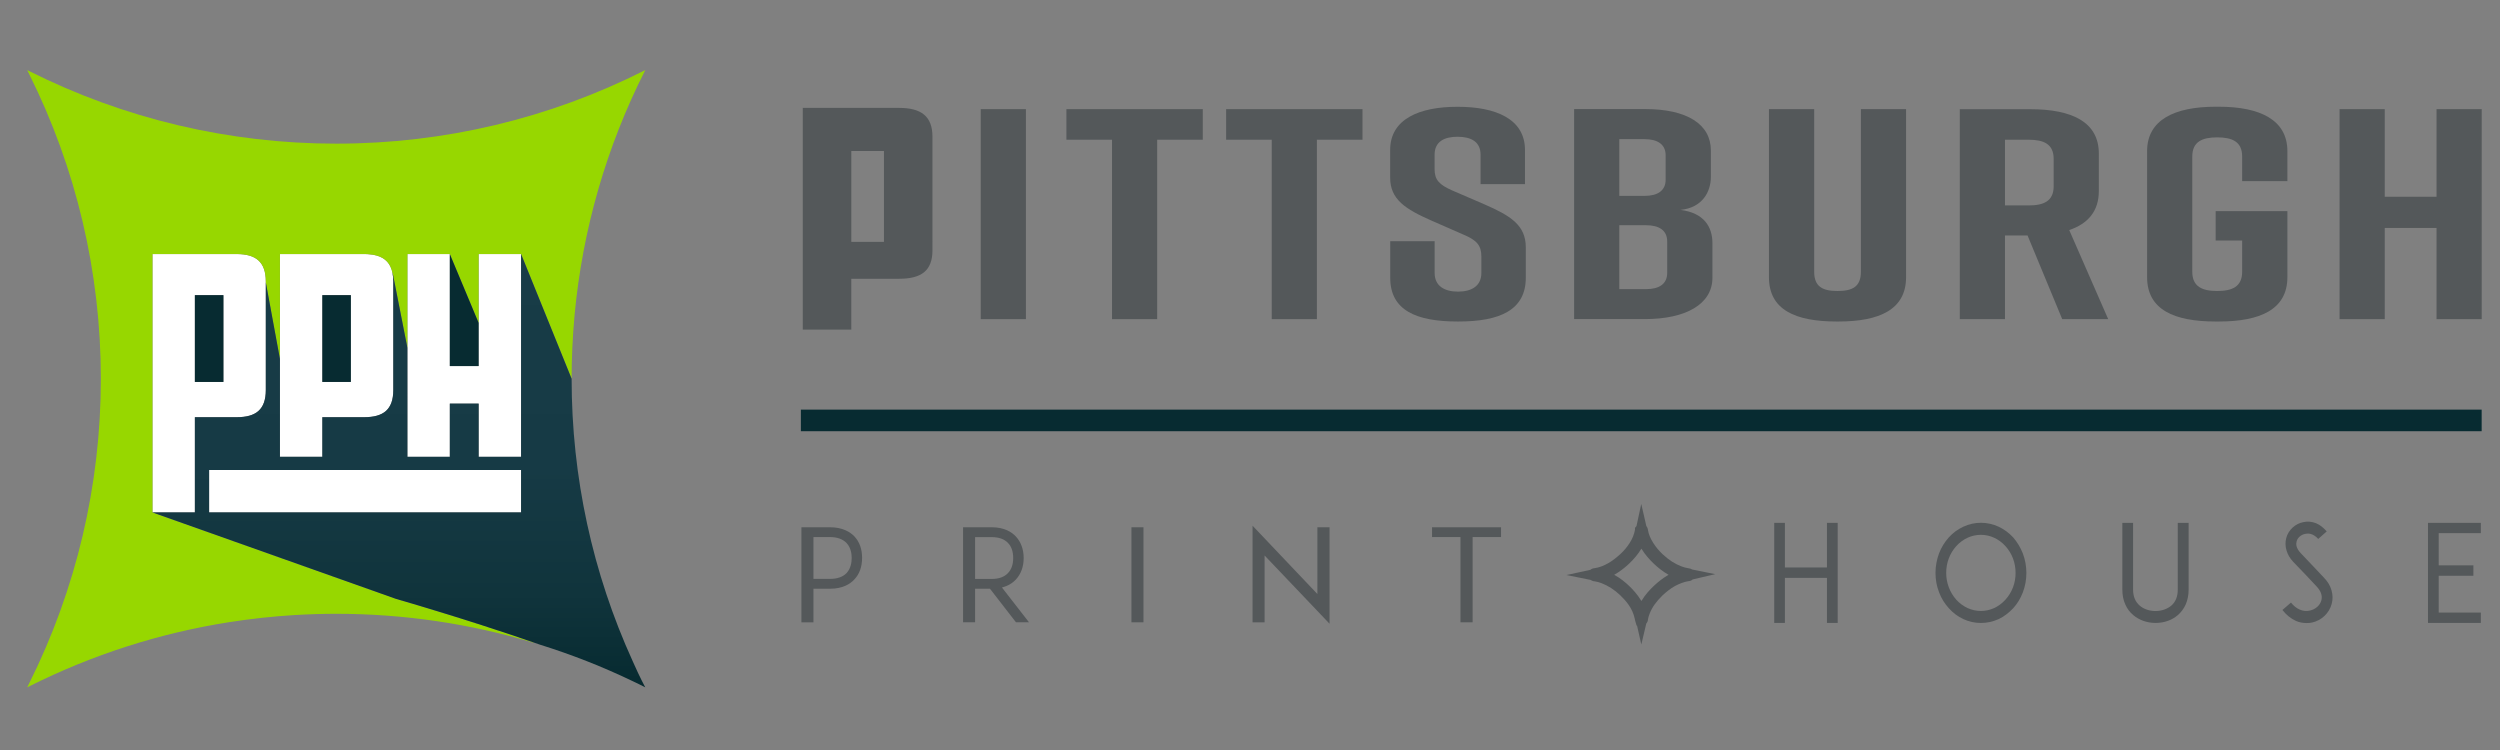 <?xml version="1.0" encoding="utf-8"?>
<!-- Generator: Adobe Illustrator 15.1.0, SVG Export Plug-In . SVG Version: 6.00 Build 0)  -->
<!DOCTYPE svg PUBLIC "-//W3C//DTD SVG 1.1//EN" "http://www.w3.org/Graphics/SVG/1.1/DTD/svg11.dtd">
<svg version="1.1" id="Layer_1" xmlns="http://www.w3.org/2000/svg" xmlns:xlink="http://www.w3.org/1999/xlink" x="0px" y="0px"
	 width="400px" height="120px" viewBox="0 0 400 120" enable-background="new 0 0 400 120" xml:space="preserve">
<rect x="0" y="0" width="400" height="120" fill="#808080" stroke="none"/>
<g>
	<path fill="#54585A" d="M132.804,84.361h-4.576v15.207h1.926v-5.37h2.65c2.086,0,3.267-0.804,3.882-1.478
		c0.823-0.855,1.25-2.035,1.25-3.455c0-1.421-0.417-2.571-1.241-3.454C136.051,85.155,134.86,84.361,132.804,84.361z
		 M135.455,91.688c-0.606,0.625-1.499,0.933-2.651,0.933h-2.65v-6.69h2.65c1.143,0,2.026,0.317,2.641,0.952
		c0.725,0.755,0.825,1.826,0.825,2.393C136.27,89.97,136.13,90.952,135.455,91.688z"/>
	<path fill="#54585A" d="M160.76,93.86c0.873-0.297,1.449-0.773,1.776-1.131c0.814-0.873,1.251-2.056,1.251-3.436
		c0-1.39-0.437-2.591-1.251-3.453c-0.625-0.676-1.807-1.479-3.881-1.479h-4.567v15.207h1.926v-5.37h2.381l4.16,5.37h2.084
		l-4.327-5.567L160.76,93.86z M156.015,92.64v-6.7h2.641c1.171,0,2.054,0.318,2.63,0.942c0.546,0.557,0.824,1.371,0.824,2.403
		c0,1.022-0.278,1.826-0.824,2.393c-0.585,0.635-1.468,0.953-2.63,0.953h-2.641V92.64z"/>
	<rect x="181.03" y="84.361" fill="#54585A" width="1.926" height="15.207"/>
	<polygon fill="#54585A" points="210.782,95.042 200.408,84.113 200.408,99.568 202.334,99.568 202.334,88.877 212.728,99.797 
		212.728,84.361 210.782,84.361 	"/>
	<polygon fill="#54585A" points="229.127,85.93 233.674,85.93 233.674,99.568 235.62,99.568 235.62,85.93 240.166,85.93 
		240.166,84.361 229.127,84.361 	"/>
	<polygon fill="#54585A" points="292.313,90.794 285.583,90.794 285.583,83.656 283.877,83.656 283.877,99.669 285.583,99.669 
		285.583,92.461 292.313,92.461 292.313,99.669 294.031,99.669 294.031,83.656 292.313,83.656 	"/>
	<path fill="#54585A" d="M322.095,85.97c-0.676-0.715-1.43-1.28-2.313-1.698c-0.913-0.417-1.866-0.626-2.829-0.626
		c-0.982,0-1.926,0.209-2.818,0.626c-0.895,0.418-1.659,0.974-2.313,1.698c-0.706,0.795-1.212,1.627-1.569,2.551
		c-0.376,1.013-0.575,2.076-0.575,3.137c0,1.082,0.188,2.124,0.575,3.118c0.357,0.953,0.875,1.786,1.569,2.55
		c0.694,0.766,1.449,1.33,2.313,1.728c1.746,0.823,3.831,0.834,5.647,0c0.845-0.397,1.6-0.974,2.323-1.728
		c0.666-0.734,1.172-1.558,1.549-2.541c0.377-0.982,0.566-2.036,0.566-3.117c0-1.063-0.189-2.123-0.575-3.137
		C323.266,87.577,322.76,86.743,322.095,85.97z M320.863,95.955c-1.052,1.161-2.441,1.798-3.921,1.798s-2.879-0.637-3.932-1.798
		c-1.041-1.16-1.618-2.689-1.618-4.298c0-1.617,0.577-3.137,1.618-4.287c1.063-1.163,2.463-1.798,3.932-1.798
		c1.479,0,2.869,0.646,3.921,1.798c1.054,1.15,1.629,2.67,1.629,4.287C322.503,93.274,321.917,94.803,320.863,95.955z"/>
	<path fill="#54585A" d="M348.441,94.348c0,1.103-0.347,1.956-1.032,2.551c-0.676,0.558-1.568,0.865-2.531,0.865
		c-0.974,0-1.896-0.319-2.521-0.865c-0.694-0.584-1.063-1.469-1.063-2.54V83.656h-1.719v10.691c0,0.884,0.16,1.688,0.487,2.393
		c0.288,0.655,0.715,1.221,1.262,1.678c0.951,0.804,2.213,1.251,3.563,1.251c1.36,0,2.621-0.437,3.554-1.242
		c0.536-0.466,0.962-1.031,1.261-1.687c0.318-0.725,0.477-1.54,0.477-2.393V83.656h-1.737V94.348L348.441,94.348z"/>
	<path fill="#54585A" d="M371.79,92.383c-0.338-0.349-0.784-0.814-1.151-1.223l-2.532-2.669c-0.744-0.786-0.765-1.44-0.654-1.856
		c0.147-0.587,0.695-1.073,1.359-1.213c0.437-0.099,1.26-0.137,2.104,0.807l1.36-1.202c-0.517-0.606-1.092-1.054-1.728-1.32
		c-0.674-0.257-1.391-0.317-2.044-0.158c-0.616,0.117-1.193,0.416-1.688,0.863c-0.517,0.485-0.865,1.062-1.023,1.697
		c-0.159,0.604-0.149,1.291,0.04,1.926c0.188,0.674,0.556,1.301,1.081,1.856l2.097,2.184c0.375,0.407,1.12,1.2,1.627,1.739
		c0.713,0.743,0.973,1.498,0.783,2.232c-0.217,0.824-0.953,1.459-1.855,1.647c-0.457,0.119-1.071,0.079-1.588-0.149
		c-0.518-0.219-1.002-0.605-1.42-1.132l-1.371,1.183c0.637,0.813,1.351,1.39,2.195,1.767c0.506,0.218,1.07,0.327,1.678,0.327
		c0.347,0,0.615-0.03,0.854-0.08c1.528-0.326,2.78-1.509,3.165-3.018c0.19-0.693,0.169-1.439-0.039-2.154
		C372.832,93.683,372.405,93.007,371.79,92.383z"/>
	<polygon fill="#54585A" points="388.478,99.669 396.936,99.669 396.936,98.012 390.194,98.012 390.194,92.124 395.744,92.124 
		395.744,90.457 390.194,90.457 390.194,85.304 396.936,85.304 396.936,83.656 388.478,83.656 	"/>
	<path fill="#54585A" d="M270.096,90.912c-0.316-0.049-0.654-0.139-1.031-0.278c-1.063-0.396-2.025-1.012-3.038-1.954
		c-0.595-0.556-1.102-1.171-1.499-1.798c-0.466-0.734-0.725-1.37-0.845-2.014c-0.029-0.308-0.139-0.536-0.268-0.696l-0.814-3.543
		l-0.763,3.543l-0.239,0.278v0.308c-0.139,0.754-0.417,1.439-0.864,2.135c-0.416,0.655-0.932,1.26-1.498,1.776
		c-0.655,0.586-1.231,1.052-1.916,1.439c-0.773,0.438-1.49,0.705-2.214,0.804c-0.258,0.021-0.475,0.109-0.645,0.259l-3.832,0.834
		l3.882,0.785c0.108,0.077,0.227,0.139,0.357,0.178l0.078,0.02c0.08,0.02,0.15,0.03,0.238,0.03c0.388,0.06,0.727,0.169,1.023,0.278
		c1.082,0.406,2.074,1.041,3.027,1.945c0.943,0.913,1.965,2.064,2.323,3.752c0.019,0.109,0.039,0.229,0.069,0.327l0.228,0.776h0.069
		l0.687,3.026l0.793-3.355c0.16-0.179,0.268-0.417,0.277-0.705c0.052-0.288,0.14-0.585,0.289-0.952
		c0.406-1.003,1.043-1.877,2.055-2.869c0.238-0.229,0.525-0.466,0.914-0.774c0.685-0.536,1.359-0.903,2.114-1.182
		c0.417-0.158,0.774-0.249,1.031-0.286c0.318-0.012,0.566-0.12,0.746-0.289l3.603-0.845l-3.673-0.744
		C270.593,91.013,270.374,90.933,270.096,90.912z M266.741,92.104c-0.705,0.427-1.41,0.963-2.144,1.657
		c-0.606,0.575-1.351,1.36-1.967,2.393c-0.019-0.03-0.039-0.049-0.059-0.079c-0.606-0.993-1.32-1.757-1.906-2.324
		c-0.585-0.556-1.37-1.22-2.392-1.785c0.813-0.457,1.597-1.043,2.382-1.776c0.794-0.757,1.429-1.529,1.916-2.324
		c0.02-0.029,0.04-0.06,0.059-0.078c0.597,0.991,1.32,1.765,1.967,2.392c0.625,0.586,1.399,1.24,2.382,1.797
		C266.899,92.016,266.821,92.054,266.741,92.104z"/>
	<rect x="128.139" y="65.539" fill="#072B31" width="268.926" height="3.456"/>
	<rect x="156.917" y="17.461" fill="#54585A" width="7.229" height="33.604"/>
	<polygon fill="#54585A" points="177.923,51.065 185.15,51.065 185.15,22.356 192.446,22.356 192.446,17.461 170.627,17.461 
		170.627,22.356 177.923,22.356 	"/>
	<polygon fill="#54585A" points="203.476,51.065 210.702,51.065 210.702,22.356 217.999,22.356 217.999,17.461 196.18,17.461 
		196.18,22.356 203.476,22.356 	"/>
	<path fill="#54585A" d="M233.217,51.442h0.129c6.611,0,10.782-1.816,10.782-7.008V39.58c0-3.594-2.492-5.082-6.671-6.909
		l-5.113-2.204c-2.055-0.912-2.81-1.677-2.81-3.405v-2.303c0-2.114,1.56-2.878,3.674-2.878c2.124,0,3.683,0.764,3.683,2.878v4.706
		h7.107v-5.47c0-4.993-4.734-6.909-10.721-6.909h-0.13c-5.986,0-10.721,1.926-10.721,6.909v4.418c0,3.503,2.432,5.043,6.671,6.909
		l5.054,2.214c2.184,0.913,2.868,1.777,2.868,3.505v2.64c0,2.065-1.559,2.979-3.732,2.979c-2.184,0-3.743-0.914-3.743-2.979v-5.092
		h-7.107v5.858C222.437,49.666,226.615,51.442,233.217,51.442z"/>
	<path fill="#54585A" d="M273.989,44.434v-5.519c0-2.591-1.313-4.845-5.113-5.332c3.483-0.337,4.863-2.878,4.863-5.281v-4.229
		c0-4.219-3.86-6.621-10.474-6.621H251.86v33.604h11.276C269.739,51.065,273.989,48.664,273.989,44.434z M259.087,22.266h4.05
		c2.056,0,3.366,0.814,3.366,2.592v3.891c0,1.776-1.311,2.591-3.366,2.591h-4.05V22.266z M259.087,36.036h4.299
		c2.055,0,3.365,0.814,3.365,2.59v5.043c0,1.778-1.311,2.592-3.365,2.592h-4.299V36.036z"/>
	<path fill="#54585A" d="M293.871,51.442h0.259c6.602,0,10.841-1.916,10.841-7.098V17.461h-7.228v26.02
		c0,2.402-1.369,3.078-3.742,3.078c-2.362,0-3.732-0.676-3.732-3.078v-26.02h-7.236v26.883
		C283.022,49.577,287.261,51.442,293.871,51.442z"/>
	<path fill="#54585A" d="M320.795,37.674h3.612l5.549,13.391h7.357l-6.236-14.256c3-1.012,4.736-3.026,4.736-6.233V24.57
		c0-5.092-4.367-7.097-10.97-7.097h-11.277v33.593h7.229V37.674z M320.795,22.356h3.802c2.372,0,3.99,0.674,3.99,3.067v4.369
		c0,2.402-1.618,3.077-3.99,3.077h-3.802V22.356z"/>
	<path fill="#54585A" d="M354.507,51.442h0.506c6.602,0,10.97-1.916,10.97-7.098V33.783h-11.476v4.706h4.238v4.992
		c0,2.402-1.618,3.078-3.989,3.078c-2.373,0-3.991-0.676-3.991-3.078V25.046c0-2.402,1.618-3.067,3.991-3.067
		c2.371,0,3.989,0.665,3.989,3.067v3.933h7.237v-4.796c0-4.994-4.368-7.108-10.97-7.108h-0.506c-6.602,0-10.97,2.114-10.97,7.108
		v20.162C343.537,49.577,347.905,51.442,354.507,51.442z"/>
	<polygon fill="#54585A" points="389.847,17.461 389.847,31.479 381.558,31.479 381.558,17.461 374.33,17.461 374.33,51.065 
		381.558,51.065 381.558,36.473 389.847,36.473 389.847,51.065 397.074,51.065 397.074,17.461 	"/>
	<path fill="#54585A" d="M136.21,44.603h7.653c3.494,0,5.331-1.241,5.331-4.555V21.88c0-3.307-1.837-4.616-5.331-4.616h-15.417
		v32.452v1.509v1.508h7.763V44.603z M136.21,24.163h5.221v14.533h-5.221V24.163z"/>
</g>
<g>
	<g>
		<rect x="65.181" y="55.648" fill="#82381B" width="0.003" height="17.443"/>
		<polygon fill="#DF4927" points="47.681,73.094 47.681,73.093 47.681,73.093 		"/>
		<path fill="#FFFFFF" d="M31.18,81.986v-9.893V66.75h6.684v0.002c3.058,0,4.664-1.19,4.664-4.35l0,0V45.174v-0.122
			c0-3.164-1.604-4.404-4.664-4.404H24.391v0.44V75.9v6.086H31.18z M31.18,47.225h4.564V61.11H31.18V47.225z"/>
		<path fill="#FFFFFF" d="M44.787,73.093h2.893h0.001h3.895V66.75h6.688c3.052,0,4.663-1.188,4.663-4.348v-8.107v-9.243
			c0-0.492-0.044-0.931-0.119-1.332c-0.297-1.546-1.16-2.446-2.558-2.838c-0.198-0.058-0.409-0.102-0.631-0.137
			c-0.253-0.04-0.519-0.068-0.801-0.083c-0.178-0.012-0.363-0.016-0.554-0.016H44.787v0.001v0.003v16.759v7.057V73.093z
			 M51.575,60.659V47.225v-0.001h4.56v0.001v10.879v3.007h-4.56V60.659z"/>
		<rect x="33.458" y="75.199" fill="#FFFFFF" width="49.914" height="6.787"/>
		<rect x="31.18" y="47.225" fill="#072B31" width="4.564" height="13.886"/>
		<polygon fill="#072B31" points="56.135,58.104 56.135,47.225 51.575,47.225 51.575,60.659 51.575,61.11 56.135,61.11 		"/>
		<rect x="51.575" y="47.224" fill="#82381B" width="4.56" height="0.001"/>
		<g opacity="0.5">
			<g>
				<defs>
					<rect id="SVGID_1_" x="51.575" y="47.224" width="4.56" height="0.001"/>
				</defs>
				<clipPath id="SVGID_2_">
					<use xlink:href="#SVGID_1_"  overflow="visible"/>
				</clipPath>
				<rect x="51.575" y="47.224" clip-path="url(#SVGID_2_)" fill="#DF4927" width="4.56" height="0.001"/>
			</g>
		</g>
		<polygon fill="#FFFFFF" points="76.578,40.647 76.578,40.647 76.578,46.644 76.578,51.654 76.578,58.571 71.971,58.571 
			71.971,49.226 71.971,40.647 65.184,40.647 65.184,53.03 65.184,55.649 65.184,73.093 68.614,73.093 71.971,73.093 71.971,64.58 
			76.582,64.58 76.582,73.093 83.37,73.093 83.37,47.55 83.37,47.55 83.37,40.647 		"/>
	</g>
	<g>
		<defs>
			<path id="SVGID_3_" d="M103.184,11.243c-15.261,7.714-32.102,11.742-49.39,11.742c-17.188,0-33.94-3.986-49.133-11.615
				c-0.102-0.052-0.206-0.103-0.308-0.154c0.104,0.206,0.206,0.414,0.308,0.622c7.534,15.093,11.475,31.709,11.475,48.76
				c0,17.048-3.94,33.671-11.475,48.757c-0.102,0.203-0.203,0.412-0.308,0.617v0.003c0.102-0.054,0.206-0.103,0.308-0.154
				c10.099-5.071,20.888-8.528,32.037-10.28v0.001c3.437-0.54,6.907-0.918,10.4-1.131c2.224-0.135,4.457-0.205,6.696-0.205
				c10.777,0,21.383,1.572,31.541,4.621c0.002-0.018,0.004-0.034,0.007-0.054c-2.751-0.949-5.493-1.857-8.059-2.686
				c-0.009-0.004-0.02-0.007-0.03-0.011c-0.291-0.093-0.577-0.186-0.861-0.278c-0.038-0.011-0.077-0.023-0.112-0.033
				c-0.28-0.088-0.557-0.18-0.83-0.265c-0.038-0.014-0.077-0.024-0.112-0.036c-0.265-0.082-0.526-0.166-0.786-0.249
				c-0.048-0.014-0.097-0.032-0.146-0.049c-0.239-0.071-0.473-0.147-0.704-0.22c-0.074-0.021-0.149-0.048-0.222-0.07
				c-0.225-0.067-0.445-0.137-0.663-0.206c-0.068-0.021-0.139-0.044-0.204-0.063c-0.223-0.07-0.436-0.138-0.652-0.204
				c-0.068-0.02-0.139-0.042-0.205-0.065c-0.211-0.063-0.416-0.127-0.621-0.189c-0.064-0.02-0.132-0.039-0.196-0.06
				c-0.208-0.066-0.415-0.131-0.62-0.19c-0.051-0.017-0.102-0.032-0.154-0.05c-0.209-0.063-0.416-0.125-0.619-0.188
				c-0.043-0.015-0.087-0.025-0.131-0.037c-0.203-0.064-0.401-0.125-0.594-0.184c-0.042-0.013-0.084-0.027-0.124-0.038
				c-0.197-0.06-0.394-0.118-0.581-0.176c-0.029-0.01-0.06-0.02-0.088-0.026c-0.198-0.061-0.392-0.12-0.581-0.174
				c-0.011-0.004-0.024-0.008-0.037-0.015c-0.2-0.058-0.394-0.114-0.579-0.172c-0.004,0-0.009,0-0.01-0.003
				c-1.919-0.575-3.159-0.933-3.407-1.002c-0.029-0.009-0.049-0.013-0.051-0.015L24.391,81.986V75.9V41.088v-0.44h13.473
				c3.06,0,4.664,1.239,4.664,4.404l0,0v0.122l2.259,12.235v-16.76v-0.002l0,0h13.476c0.191,0,0.376,0.002,0.556,0.015
				c0.28,0.015,0.546,0.043,0.801,0.083c0.221,0.035,0.432,0.079,0.63,0.137c1.398,0.392,2.26,1.29,2.558,2.838l0.031,0.014
				l2.344,11.913V53.03h0.001V40.647h6.788l4.607,11.008v-5.012v-5.996h6.792l8.081,19.932h0.006c0-1.621,0.037-3.233,0.11-4.844
				c0.082-1.808,0.205-3.607,0.37-5.403c1.277-13.628,5.085-26.83,11.258-39.022c0.016-0.032,0.029-0.063,0.044-0.094
				C103.222,11.228,103.202,11.233,103.184,11.243"/>
		</defs>
		<clipPath id="SVGID_4_">
			<use xlink:href="#SVGID_3_"  overflow="visible"/>
		</clipPath>
		
			<linearGradient id="SVGID_5_" gradientUnits="userSpaceOnUse" x1="-221.083" y1="480.919" x2="-220.763" y2="480.919" gradientTransform="matrix(268.837 268.837 268.837 -268.837 -69849.375 188735.766)">
			<stop  offset="0" style="stop-color:#97D700"/>
			<stop  offset="0.6" style="stop-color:#97D700"/>
			<stop  offset="1" style="stop-color:#97D700"/>
		</linearGradient>
		<polygon clip-path="url(#SVGID_4_)" fill="url(#SVGID_5_)" points="53.796,-38.228 152.619,60.595 53.796,159.418 -45.026,60.595 
					"/>
	</g>
	<g>
		<polygon fill="#072B31" points="71.971,58.571 76.578,58.571 76.578,51.655 71.971,40.647 71.971,49.226 		"/>
	</g>
	<g>
		<defs>
			<path id="SVGID_6_" d="M33.458,75.199h49.914v6.787H33.458V75.199z M83.37,47.55L83.37,47.55v25.543h-6.788V64.58h-4.61v8.513
				h-3.357h-3.431h-0.001V55.646l-2.344-11.913l-0.031-0.014c0.075,0.401,0.119,0.84,0.119,1.332v9.243V62.4
				c0,3.161-1.611,4.352-4.663,4.352h-6.688v6.341h-3.895v0.001v-0.001h-2.894v-8.627v-7.057l-2.259-12.235V62.4v0.002
				c0,3.159-1.606,4.35-4.664,4.35l0,0H31.18v5.342v9.893h-6.789L63.364,95.82c0.002,0.002,0.022,0.006,0.051,0.015
				c0.248,0.069,1.491,0.431,3.407,1.002c0.001,0.003,0.006,0.003,0.01,0.003c0.185,0.058,0.379,0.114,0.579,0.172
				c0.013,0.007,0.026,0.011,0.037,0.015c0.189,0.054,0.383,0.113,0.581,0.174c0.028,0.007,0.059,0.017,0.088,0.026
				c0.187,0.058,0.384,0.113,0.581,0.176c0.04,0.011,0.082,0.025,0.124,0.038c0.193,0.059,0.391,0.119,0.594,0.184
				c0.044,0.012,0.088,0.022,0.131,0.037c0.203,0.063,0.41,0.124,0.619,0.188c0.053,0.018,0.103,0.033,0.154,0.05
				c0.205,0.06,0.412,0.124,0.62,0.19c0.064,0.021,0.132,0.04,0.196,0.06c0.205,0.063,0.409,0.127,0.621,0.189
				c0.066,0.023,0.136,0.046,0.205,0.065c0.216,0.066,0.429,0.134,0.652,0.204c0.065,0.019,0.136,0.041,0.204,0.063
				c0.217,0.069,0.438,0.139,0.663,0.206c0.072,0.022,0.147,0.049,0.222,0.07c0.231,0.072,0.465,0.148,0.704,0.22
				c0.049,0.017,0.098,0.035,0.146,0.049c0.26,0.083,0.521,0.167,0.786,0.249c0.035,0.012,0.074,0.022,0.112,0.036
				c0.272,0.085,0.549,0.177,0.83,0.265c0.035,0.01,0.074,0.022,0.112,0.033c0.284,0.093,0.57,0.186,0.861,0.278
				c0.01,0.004,0.021,0.007,0.03,0.011c2.938,0.945,6.103,2,9.251,3.105c5.026,1.573,9.94,3.507,14.707,5.798
				c0.706,0.333,1.377,0.66,1.998,0.984c0,0-0.812-1.474-2.009-4.186c-6.43-14.122-9.772-29.476-9.772-45.191l-8.087-19.95V47.55z"
				/>
		</defs>
		<clipPath id="SVGID_7_">
			<use xlink:href="#SVGID_6_"  overflow="visible"/>
		</clipPath>
		
			<linearGradient id="SVGID_8_" gradientUnits="userSpaceOnUse" x1="-220.995" y1="480.413" x2="-220.674" y2="480.413" gradientTransform="matrix(0 215.974 215.974 0 -103693.141 47769.723)">
			<stop  offset="0" style="stop-color:#183C47"/>
			<stop  offset="0.506" style="stop-color:#163A45"/>
			<stop  offset="0.798" style="stop-color:#10343C"/>
			<stop  offset="1" style="stop-color:#072B31"/>
		</linearGradient>
		<rect x="24.391" y="40.647" clip-path="url(#SVGID_7_)" fill="url(#SVGID_8_)" width="78.848" height="69.327"/>
	</g>
</g>
</svg>
